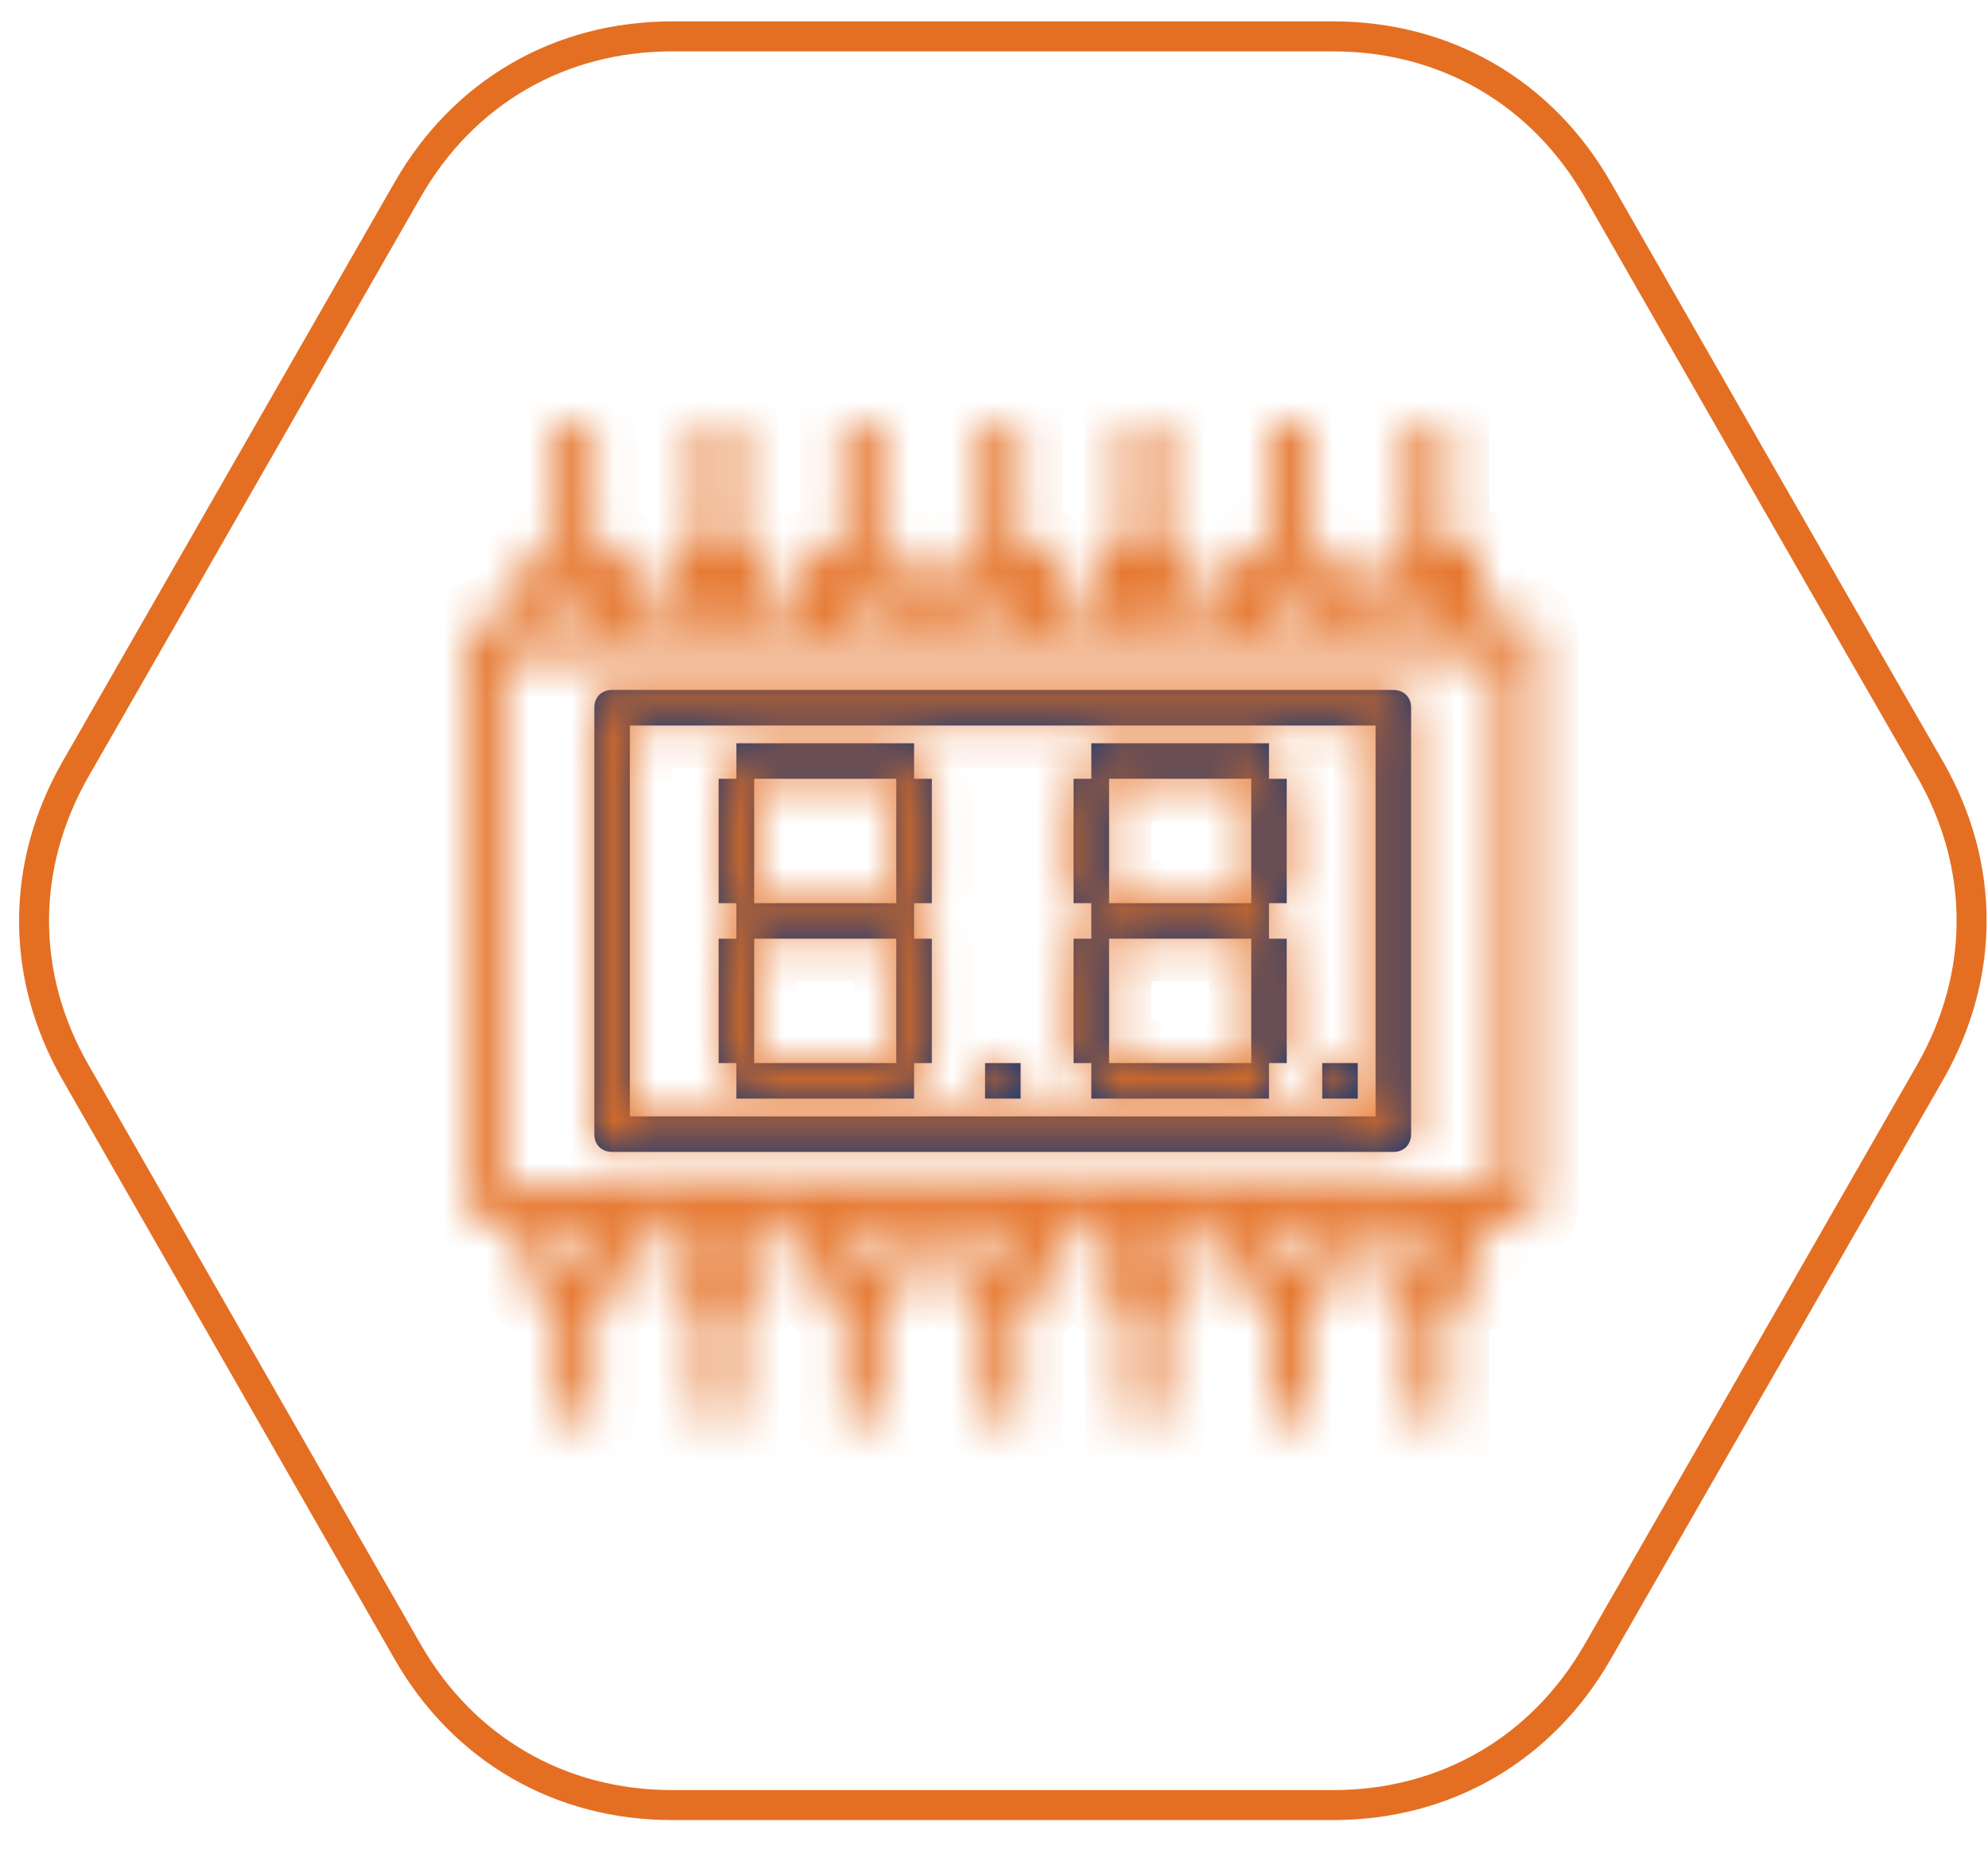 <svg width="47" height="44" viewBox="0 0 47 44" fill="none" xmlns="http://www.w3.org/2000/svg">
<path d="M1.78 18.19L9.64 4.48C10.96 2.18 13.23 0.86 15.89 0.86H31.52C34.17 0.86 36.45 2.18 37.77 4.48C40.39 9.05 43 13.62 45.63 18.18C46.94 20.46 46.94 23.06 45.63 25.35C43.01 29.92 40.39 34.49 37.77 39.05C36.45 41.35 34.17 42.67 31.52 42.67H15.89C13.24 42.67 10.96 41.35 9.64 39.05C7.02 34.48 4.4 29.91 1.78 25.34C0.48 23.07 0.48 20.47 1.78 18.19Z" stroke="#E46F23" stroke-width="0.709" stroke-miterlimit="2.613"/>
<mask id="path-2-inside-1_16549_3803" fill="white">
<path fill-rule="evenodd" clip-rule="evenodd" d="M13.209 12.95C12.219 12.95 12.369 12.93 12.369 14.63C11.739 14.63 11.109 14.5 11.109 15.05V28.48C11.109 29.03 11.739 28.9 12.369 28.9C12.369 30.6 12.219 30.58 13.209 30.58V33.52H14.049V30.58C15.039 30.58 14.889 30.6 14.889 28.9H15.729C15.729 30.6 15.579 30.58 16.569 30.58V33.52H17.409V30.58C18.399 30.58 18.249 30.6 18.249 28.9H19.089C19.089 30.6 18.939 30.58 19.929 30.58V33.52H20.769V30.58C21.759 30.58 21.609 30.6 21.609 28.9H22.449C22.449 30.6 22.299 30.58 23.289 30.58V33.52H24.129V30.58C25.119 30.58 24.969 30.6 24.969 28.9H25.809C25.809 30.6 25.659 30.58 26.649 30.58V33.52H27.489V30.58C28.479 30.58 28.329 30.6 28.329 28.9H29.169C29.169 30.6 29.019 30.58 30.009 30.58V33.52H30.849V30.58C31.839 30.58 31.689 30.6 31.689 28.9H32.529C32.529 30.6 32.379 30.58 33.369 30.58V33.52H34.209V30.58C35.199 30.58 35.049 30.6 35.049 28.9C35.679 28.9 36.309 29.03 36.309 28.48V15.05C36.309 14.5 35.679 14.63 35.049 14.63C35.049 12.93 35.199 12.95 34.209 12.95V10.01H33.369V12.95C32.379 12.95 32.529 12.93 32.529 14.63H31.689C31.689 12.93 31.839 12.95 30.849 12.95V10.01H29.999V12.95C29.009 12.95 29.159 12.93 29.159 14.63H28.319C28.319 12.93 28.469 12.95 27.479 12.95V10.01H26.639V12.95C25.649 12.95 25.799 12.93 25.799 14.63H24.959C24.959 12.93 25.109 12.95 24.119 12.95V10.01H23.279V12.95C22.289 12.95 22.439 12.93 22.439 14.63H21.599C21.599 12.93 21.749 12.95 20.759 12.95V10.01H19.919V12.95C18.929 12.95 19.079 12.93 19.079 14.63H18.239C18.239 12.93 18.389 12.95 17.399 12.95V10.01H16.559V12.95C15.569 12.95 15.719 12.93 15.719 14.63H14.879C14.879 12.93 15.029 12.95 14.039 12.95V10.01H13.199V12.95H13.209ZM13.209 13.79H14.049V14.63H13.209V13.79ZM16.569 13.79H17.409V14.63H16.569V13.79ZM19.929 13.79H20.769V14.63H19.929V13.79ZM23.289 13.79H24.129V14.63H23.289V13.79ZM26.639 13.79H27.479V14.63H26.639V13.79ZM29.999 13.79H30.839V14.63H29.999V13.79ZM33.359 13.79H34.199V14.63H33.359V13.79ZM11.949 15.47H35.459V28.06H11.949V15.47ZM13.209 28.91H14.049V29.75H13.209V28.91ZM16.569 28.91H17.409V29.75H16.569V28.91ZM19.929 28.91H20.769V29.75H19.929V28.91ZM23.289 28.91H24.129V29.75H23.289V28.91ZM26.639 28.91H27.479V29.75H26.639V28.91ZM29.999 28.91H30.839V29.75H29.999V28.91ZM33.359 28.91H34.199V29.75H33.359V28.91Z"/>
</mask>
<path fill-rule="evenodd" clip-rule="evenodd" d="M13.209 12.95C12.219 12.95 12.369 12.93 12.369 14.63C11.739 14.63 11.109 14.5 11.109 15.05V28.48C11.109 29.03 11.739 28.9 12.369 28.9C12.369 30.6 12.219 30.58 13.209 30.58V33.52H14.049V30.58C15.039 30.58 14.889 30.6 14.889 28.9H15.729C15.729 30.6 15.579 30.58 16.569 30.58V33.52H17.409V30.58C18.399 30.58 18.249 30.6 18.249 28.9H19.089C19.089 30.6 18.939 30.58 19.929 30.58V33.52H20.769V30.58C21.759 30.58 21.609 30.6 21.609 28.9H22.449C22.449 30.6 22.299 30.58 23.289 30.58V33.52H24.129V30.58C25.119 30.58 24.969 30.6 24.969 28.9H25.809C25.809 30.6 25.659 30.58 26.649 30.58V33.52H27.489V30.58C28.479 30.58 28.329 30.6 28.329 28.9H29.169C29.169 30.6 29.019 30.58 30.009 30.58V33.52H30.849V30.58C31.839 30.58 31.689 30.6 31.689 28.9H32.529C32.529 30.6 32.379 30.58 33.369 30.58V33.52H34.209V30.58C35.199 30.58 35.049 30.6 35.049 28.9C35.679 28.9 36.309 29.03 36.309 28.48V15.05C36.309 14.5 35.679 14.63 35.049 14.63C35.049 12.93 35.199 12.95 34.209 12.95V10.01H33.369V12.95C32.379 12.95 32.529 12.93 32.529 14.63H31.689C31.689 12.93 31.839 12.95 30.849 12.95V10.01H29.999V12.95C29.009 12.95 29.159 12.93 29.159 14.63H28.319C28.319 12.93 28.469 12.95 27.479 12.95V10.01H26.639V12.95C25.649 12.95 25.799 12.93 25.799 14.63H24.959C24.959 12.93 25.109 12.95 24.119 12.95V10.01H23.279V12.95C22.289 12.95 22.439 12.93 22.439 14.63H21.599C21.599 12.93 21.749 12.95 20.759 12.95V10.01H19.919V12.95C18.929 12.95 19.079 12.93 19.079 14.63H18.239C18.239 12.93 18.389 12.95 17.399 12.95V10.01H16.559V12.95C15.569 12.95 15.719 12.93 15.719 14.63H14.879C14.879 12.93 15.029 12.95 14.039 12.95V10.01H13.199V12.95H13.209ZM13.209 13.79H14.049V14.63H13.209V13.79ZM16.569 13.79H17.409V14.63H16.569V13.79ZM19.929 13.79H20.769V14.63H19.929V13.79ZM23.289 13.79H24.129V14.63H23.289V13.79ZM26.639 13.79H27.479V14.63H26.639V13.79ZM29.999 13.79H30.839V14.63H29.999V13.79ZM33.359 13.79H34.199V14.63H33.359V13.79ZM11.949 15.47H35.459V28.06H11.949V15.47ZM13.209 28.91H14.049V29.75H13.209V28.91ZM16.569 28.91H17.409V29.75H16.569V28.91ZM19.929 28.91H20.769V29.75H19.929V28.91ZM23.289 28.91H24.129V29.75H23.289V28.91ZM26.639 28.91H27.479V29.75H26.639V28.91ZM29.999 28.91H30.839V29.75H29.999V28.91ZM33.359 28.91H34.199V29.75H33.359V28.91Z" fill="#0F3678" stroke="#E46F23" stroke-width="2" mask="url(#path-2-inside-1_16549_3803)"/>
<mask id="path-3-inside-2_16549_3803" fill="white">
<path fill-rule="evenodd" clip-rule="evenodd" d="M14.051 16.73V26.81C14.051 27.06 14.221 27.23 14.471 27.23H32.941C33.191 27.23 33.361 27.06 33.361 26.81V16.73C33.361 16.48 33.191 16.31 32.941 16.31H14.471C14.221 16.31 14.051 16.48 14.051 16.73ZM14.891 17.15H32.521V26.39H14.891V17.15Z"/>
</mask>
<path fill-rule="evenodd" clip-rule="evenodd" d="M14.051 16.73V26.81C14.051 27.06 14.221 27.23 14.471 27.23H32.941C33.191 27.23 33.361 27.06 33.361 26.81V16.73C33.361 16.48 33.191 16.31 32.941 16.31H14.471C14.221 16.31 14.051 16.48 14.051 16.73ZM14.891 17.15H32.521V26.39H14.891V17.15Z" fill="#0F3678"/>
<path d="M14.891 17.15V16.15H13.891V17.15H14.891ZM32.521 17.15H33.521V16.15H32.521V17.15ZM32.521 26.39V27.39H33.521V26.39H32.521ZM14.891 26.39H13.891V27.39H14.891V26.39ZM13.051 16.73V26.81H15.051V16.73H13.051ZM13.051 26.81C13.051 27.167 13.177 27.538 13.46 27.821C13.743 28.104 14.114 28.23 14.471 28.23V26.23C14.578 26.23 14.738 26.271 14.874 26.407C15.01 26.543 15.051 26.703 15.051 26.81H13.051ZM14.471 28.23H32.941V26.23H14.471V28.23ZM32.941 28.23C33.298 28.23 33.668 28.104 33.952 27.821C34.235 27.538 34.361 27.167 34.361 26.81H32.361C32.361 26.703 32.401 26.543 32.537 26.407C32.673 26.271 32.834 26.23 32.941 26.23V28.23ZM34.361 26.81V16.73H32.361V26.81H34.361ZM34.361 16.73C34.361 16.373 34.235 16.003 33.952 15.719C33.668 15.436 33.298 15.31 32.941 15.31V17.31C32.834 17.31 32.673 17.269 32.537 17.133C32.401 16.997 32.361 16.837 32.361 16.73H34.361ZM32.941 15.31H14.471V17.31H32.941V15.31ZM14.471 15.31C14.114 15.31 13.743 15.436 13.46 15.719C13.177 16.003 13.051 16.373 13.051 16.73H15.051C15.051 16.837 15.01 16.997 14.874 17.133C14.738 17.269 14.578 17.31 14.471 17.31V15.31ZM14.891 18.15H32.521V16.15H14.891V18.15ZM31.521 17.15V26.39H33.521V17.15H31.521ZM32.521 25.39H14.891V27.39H32.521V25.39ZM15.891 26.39V17.15H13.891V26.39H15.891Z" fill="#E46F23" mask="url(#path-3-inside-2_16549_3803)"/>
<mask id="path-5-inside-3_16549_3803" fill="white">
<path fill-rule="evenodd" clip-rule="evenodd" d="M17.41 18.41H16.99V21.35H17.41V22.19H16.99V25.13H17.41V25.97H21.61V25.13H22.03V22.19H21.61V21.35H22.03V18.41H21.61V17.57H17.41V18.41ZM17.83 18.41H21.19V21.35H17.83V18.41ZM17.83 22.19H21.19V25.13H17.83V22.19Z"/>
</mask>
<path fill-rule="evenodd" clip-rule="evenodd" d="M17.41 18.41H16.99V21.35H17.41V22.19H16.99V25.13H17.41V25.97H21.61V25.13H22.03V22.19H21.61V21.35H22.03V18.41H21.61V17.57H17.41V18.41ZM17.83 18.41H21.19V21.35H17.83V18.41ZM17.83 22.19H21.19V25.13H17.83V22.19Z" fill="#0F3678"/>
<path d="M17.41 18.41V19.41H18.41V18.41H17.41ZM16.99 18.41V17.41H15.99V18.41H16.99ZM16.99 21.35H15.99V22.35H16.99V21.35ZM17.41 21.35H18.41V20.35H17.41V21.35ZM17.41 22.19V23.19H18.41V22.19H17.41ZM16.99 22.19V21.19H15.99V22.19H16.99ZM16.99 25.13H15.99V26.13H16.99V25.13ZM17.41 25.13H18.41V24.13H17.41V25.13ZM17.41 25.97H16.41V26.97H17.41V25.97ZM21.61 25.97V26.97H22.61V25.97H21.61ZM21.61 25.13V24.13H20.61V25.13H21.61ZM22.03 25.13V26.13H23.03V25.13H22.03ZM22.03 22.19H23.03V21.19H22.03V22.19ZM21.61 22.19H20.61V23.19H21.61V22.19ZM21.61 21.35V20.35H20.61V21.35H21.61ZM22.03 21.35V22.35H23.03V21.35H22.03ZM22.03 18.41H23.03V17.41H22.03V18.41ZM21.61 18.41H20.61V19.41H21.61V18.41ZM21.61 17.57H22.61V16.57H21.61V17.57ZM17.41 17.57V16.57H16.41V17.57H17.41ZM17.83 18.41V17.41H16.83V18.41H17.83ZM21.19 18.41H22.19V17.41H21.19V18.41ZM21.19 21.35V22.35H22.19V21.35H21.19ZM17.83 21.35H16.83V22.35H17.83V21.35ZM17.83 22.19V21.19H16.83V22.19H17.83ZM21.19 22.19H22.19V21.19H21.19V22.19ZM21.19 25.13V26.13H22.19V25.13H21.19ZM17.83 25.13H16.83V26.13H17.83V25.13ZM17.41 17.41H16.99V19.41H17.41V17.41ZM15.99 18.41V21.35H17.99V18.41H15.99ZM16.99 22.35H17.41V20.35H16.99V22.35ZM16.41 21.35V22.19H18.41V21.35H16.41ZM17.41 21.19H16.99V23.19H17.41V21.19ZM15.99 22.19V25.13H17.99V22.19H15.99ZM16.99 26.13H17.41V24.13H16.99V26.13ZM16.41 25.13V25.97H18.41V25.13H16.41ZM17.41 26.97H21.61V24.97H17.41V26.97ZM22.61 25.97V25.13H20.61V25.97H22.61ZM21.61 26.13H22.03V24.13H21.61V26.13ZM23.03 25.13V22.19H21.03V25.13H23.03ZM22.03 21.19H21.61V23.19H22.03V21.19ZM22.61 22.19V21.35H20.61V22.19H22.61ZM21.61 22.35H22.03V20.35H21.61V22.35ZM23.03 21.35V18.41H21.03V21.35H23.03ZM22.03 17.41H21.61V19.41H22.03V17.41ZM22.61 18.41V17.57H20.61V18.41H22.61ZM21.61 16.57H17.41V18.57H21.61V16.57ZM16.41 17.57V18.41H18.41V17.57H16.41ZM17.83 19.41H21.19V17.41H17.83V19.41ZM20.19 18.41V21.35H22.19V18.41H20.19ZM21.19 20.35H17.83V22.35H21.19V20.35ZM18.83 21.35V18.41H16.83V21.35H18.83ZM17.83 23.19H21.19V21.19H17.83V23.19ZM20.19 22.19V25.13H22.19V22.19H20.19ZM21.19 24.13H17.83V26.13H21.19V24.13ZM18.83 25.13V22.19H16.83V25.13H18.83Z" fill="#E46F23" mask="url(#path-5-inside-3_16549_3803)"/>
<mask id="path-7-inside-4_16549_3803" fill="white">
<path fill-rule="evenodd" clip-rule="evenodd" d="M25.801 18.41H25.381V21.35H25.801V22.19H25.381V25.13H25.801V25.97H30.001V25.13H30.421V22.19H30.001V21.35H30.421V18.41H30.001V17.57H25.801V18.41ZM26.221 18.41H29.581V21.35H26.221V18.41ZM26.221 22.19H29.581V25.13H26.221V22.19Z"/>
</mask>
<path fill-rule="evenodd" clip-rule="evenodd" d="M25.801 18.41H25.381V21.35H25.801V22.19H25.381V25.13H25.801V25.97H30.001V25.13H30.421V22.19H30.001V21.35H30.421V18.41H30.001V17.57H25.801V18.41ZM26.221 18.41H29.581V21.35H26.221V18.41ZM26.221 22.19H29.581V25.13H26.221V22.19Z" fill="#0F3678"/>
<path d="M25.801 18.41V19.41H26.801V18.41H25.801ZM25.381 18.41V17.41H24.381V18.41H25.381ZM25.381 21.35H24.381V22.35H25.381V21.35ZM25.801 21.35H26.801V20.35H25.801V21.35ZM25.801 22.19V23.19H26.801V22.19H25.801ZM25.381 22.19V21.19H24.381V22.19H25.381ZM25.381 25.13H24.381V26.13H25.381V25.13ZM25.801 25.13H26.801V24.13H25.801V25.13ZM25.801 25.97H24.801V26.97H25.801V25.97ZM30.001 25.97V26.97H31.001V25.97H30.001ZM30.001 25.13V24.13H29.001V25.13H30.001ZM30.421 25.13V26.13H31.421V25.13H30.421ZM30.421 22.19H31.421V21.19H30.421V22.19ZM30.001 22.19H29.001V23.19H30.001V22.19ZM30.001 21.35V20.35H29.001V21.35H30.001ZM30.421 21.35V22.35H31.421V21.35H30.421ZM30.421 18.41H31.421V17.41H30.421V18.41ZM30.001 18.41H29.001V19.41H30.001V18.41ZM30.001 17.57H31.001V16.57H30.001V17.57ZM25.801 17.57V16.57H24.801V17.57H25.801ZM26.221 18.41V17.41H25.221V18.41H26.221ZM29.581 18.41H30.581V17.41H29.581V18.41ZM29.581 21.35V22.35H30.581V21.35H29.581ZM26.221 21.35H25.221V22.35H26.221V21.35ZM26.221 22.19V21.19H25.221V22.19H26.221ZM29.581 22.19H30.581V21.19H29.581V22.19ZM29.581 25.13V26.13H30.581V25.13H29.581ZM26.221 25.13H25.221V26.13H26.221V25.13ZM25.801 17.41H25.381V19.41H25.801V17.41ZM24.381 18.41V21.35H26.381V18.41H24.381ZM25.381 22.35H25.801V20.35H25.381V22.35ZM24.801 21.35V22.19H26.801V21.35H24.801ZM25.801 21.19H25.381V23.19H25.801V21.19ZM24.381 22.19V25.13H26.381V22.19H24.381ZM25.381 26.13H25.801V24.13H25.381V26.13ZM24.801 25.13V25.97H26.801V25.13H24.801ZM25.801 26.97H30.001V24.97H25.801V26.97ZM31.001 25.97V25.13H29.001V25.97H31.001ZM30.001 26.13H30.421V24.13H30.001V26.13ZM31.421 25.13V22.19H29.421V25.13H31.421ZM30.421 21.19H30.001V23.19H30.421V21.19ZM31.001 22.19V21.35H29.001V22.19H31.001ZM30.001 22.35H30.421V20.35H30.001V22.35ZM31.421 21.35V18.41H29.421V21.35H31.421ZM30.421 17.41H30.001V19.41H30.421V17.41ZM31.001 18.41V17.57H29.001V18.41H31.001ZM30.001 16.57H25.801V18.57H30.001V16.57ZM24.801 17.57V18.41H26.801V17.57H24.801ZM26.221 19.41H29.581V17.41H26.221V19.41ZM28.581 18.41V21.35H30.581V18.41H28.581ZM29.581 20.35H26.221V22.35H29.581V20.35ZM27.221 21.35V18.41H25.221V21.35H27.221ZM26.221 23.19H29.581V21.19H26.221V23.19ZM28.581 22.19V25.13H30.581V22.19H28.581ZM29.581 24.13H26.221V26.13H29.581V24.13ZM27.221 25.13V22.19H25.221V25.13H27.221Z" fill="#E46F23" mask="url(#path-7-inside-4_16549_3803)"/>
<mask id="path-9-inside-5_16549_3803" fill="white">
<path d="M24.129 25.13H23.289V25.97H24.129V25.13Z"/>
</mask>
<path d="M24.129 25.13H23.289V25.97H24.129V25.13Z" fill="#0F3678"/>
<path d="M23.289 25.13V24.13H22.289V25.13H23.289ZM24.129 25.13H25.129V24.13H24.129V25.13ZM24.129 25.97V26.97H25.129V25.97H24.129ZM23.289 25.97H22.289V26.97H23.289V25.97ZM23.289 26.13H24.129V24.13H23.289V26.13ZM23.129 25.13V25.97H25.129V25.13H23.129ZM24.129 24.97H23.289V26.97H24.129V24.97ZM24.289 25.97V25.13H22.289V25.97H24.289Z" fill="#E46F23" mask="url(#path-9-inside-5_16549_3803)"/>
<mask id="path-11-inside-6_16549_3803" fill="white">
<path d="M32.1 25.13H31.26V25.97H32.1V25.13Z"/>
</mask>
<path d="M32.1 25.13H31.26V25.97H32.1V25.13Z" fill="#0F3678"/>
<path d="M31.26 25.13V24.13H30.26V25.13H31.26ZM32.1 25.13H33.1V24.13H32.1V25.13ZM32.1 25.97V26.97H33.1V25.97H32.1ZM31.26 25.97H30.26V26.97H31.26V25.97ZM31.26 26.13H32.1V24.13H31.26V26.13ZM31.1 25.13V25.97H33.1V25.13H31.1ZM32.1 24.97H31.26V26.97H32.1V24.97ZM32.26 25.97V25.13H30.26V25.97H32.26Z" fill="#E46F23" mask="url(#path-11-inside-6_16549_3803)"/>
</svg>
